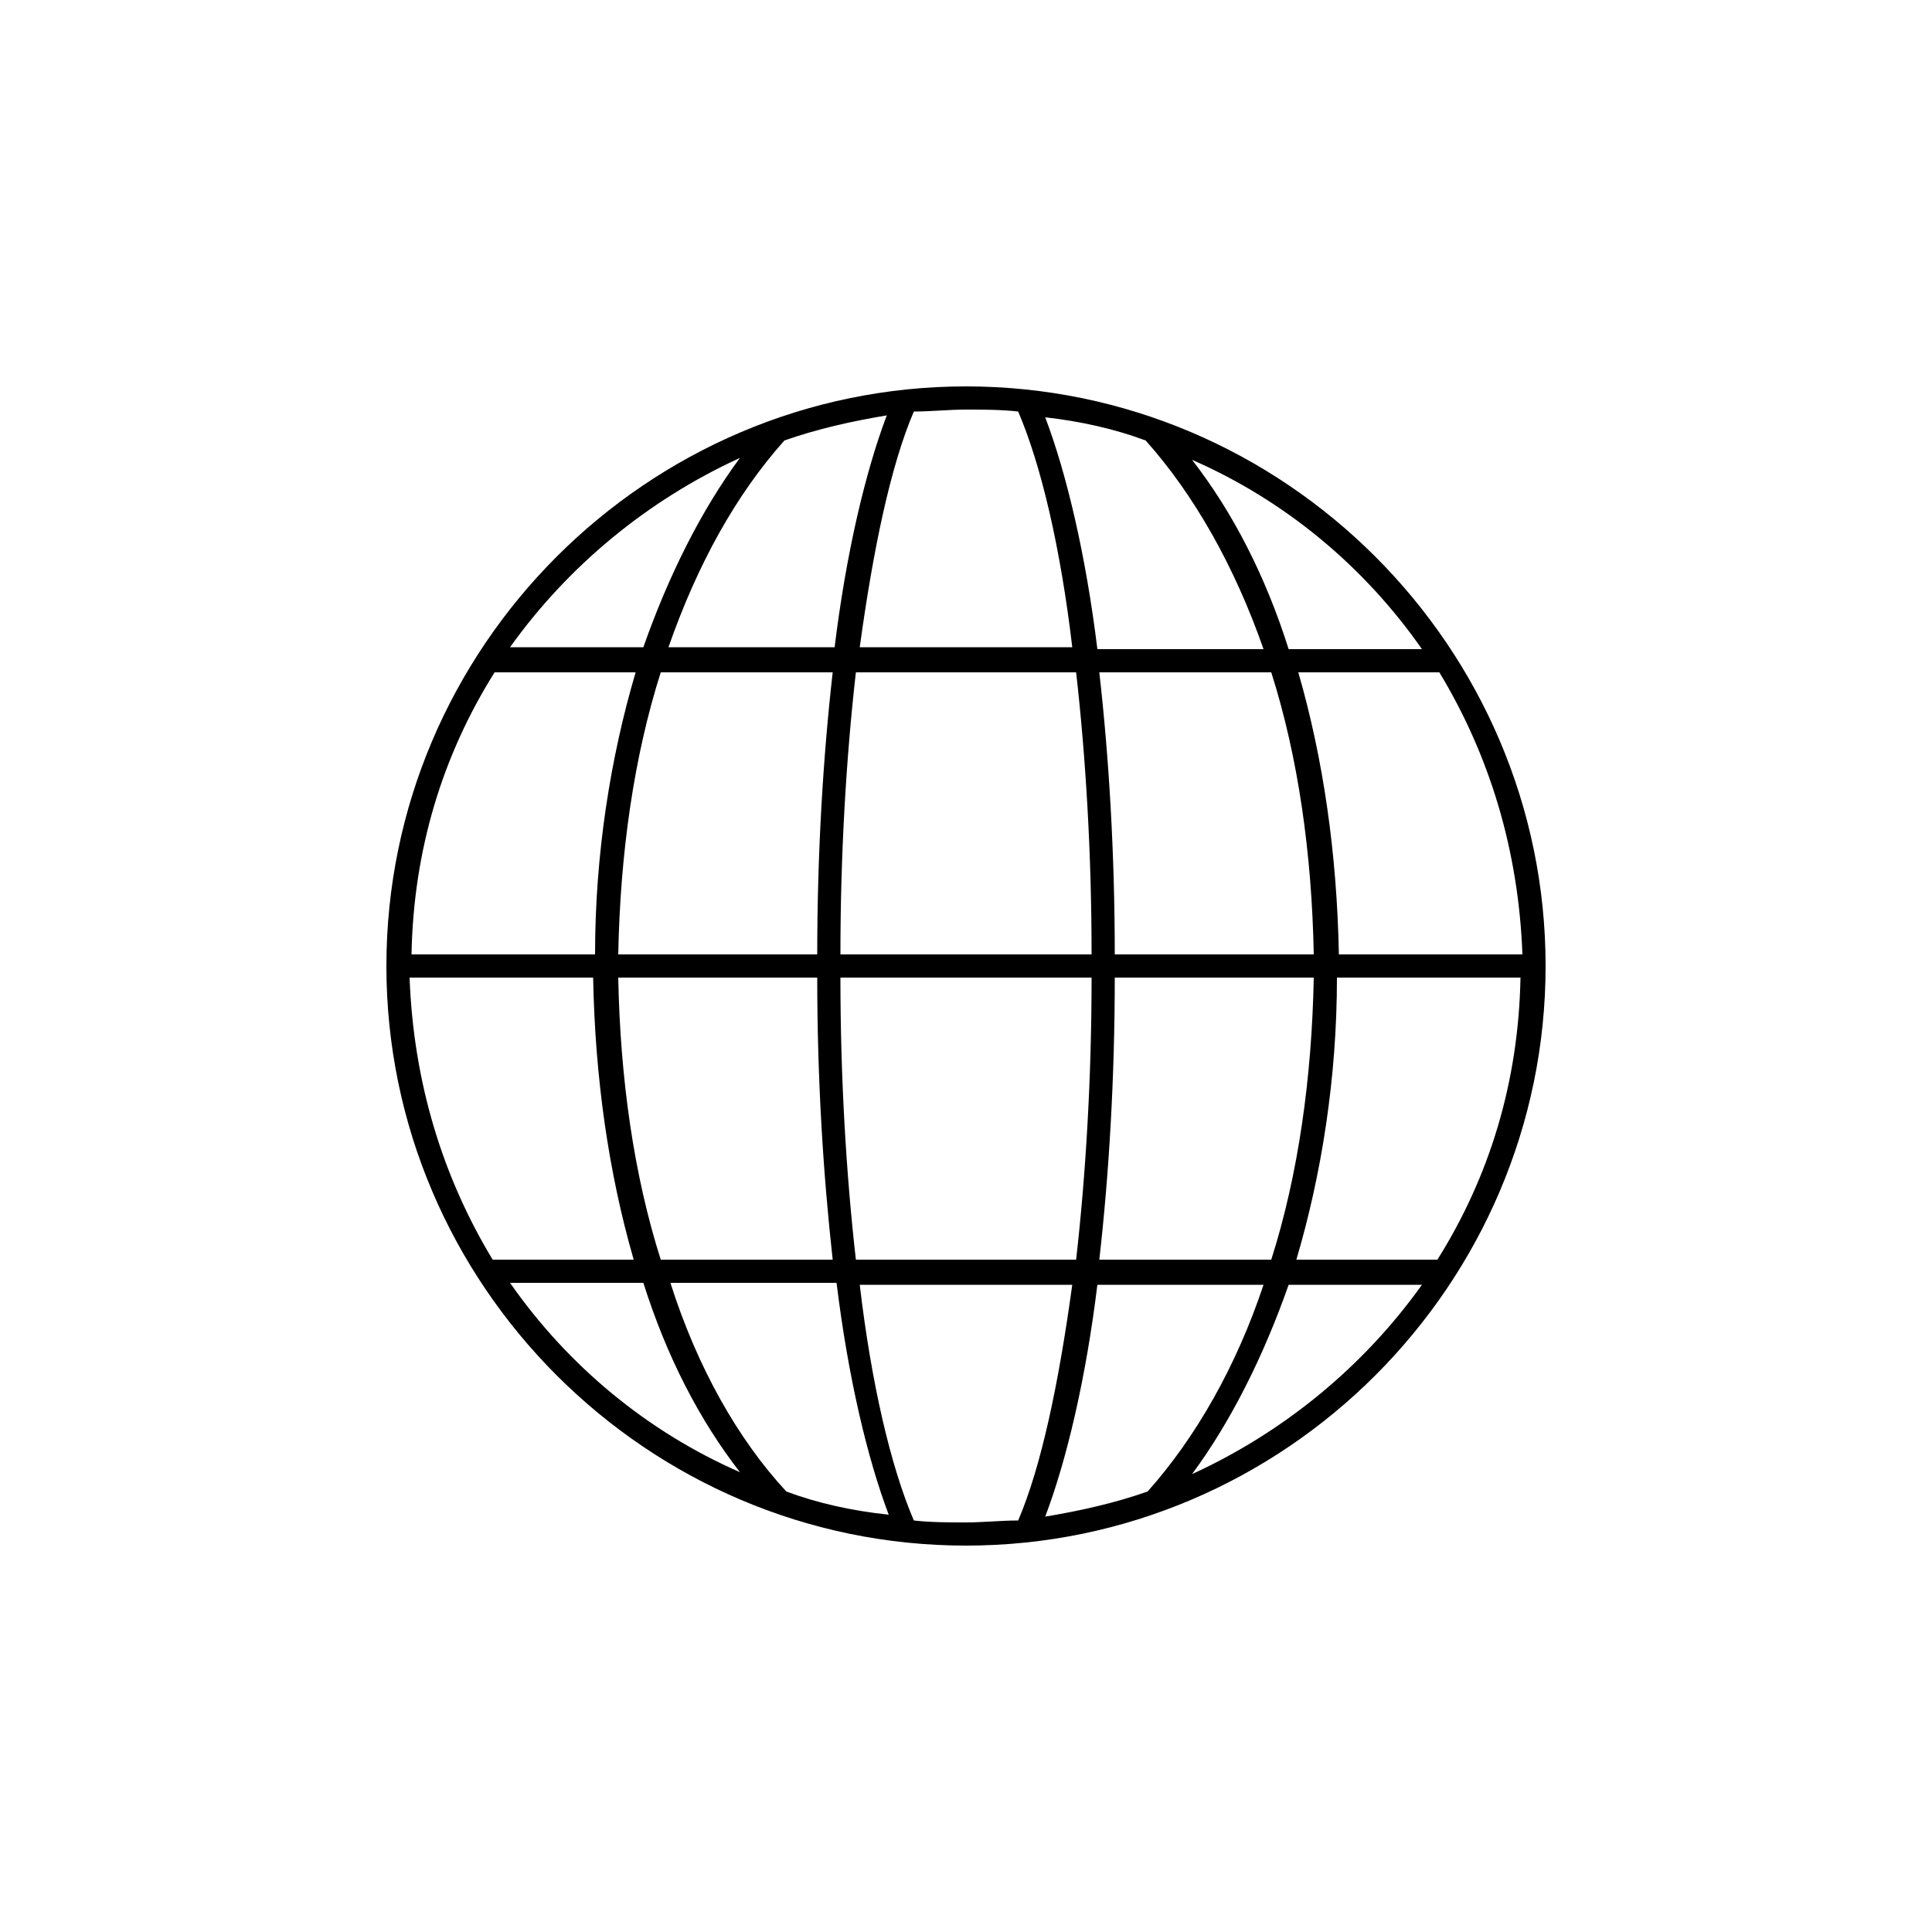 <svg xmlns="http://www.w3.org/2000/svg" xmlns:xlink="http://www.w3.org/1999/xlink" version="1.1" x="0px" y="0px" viewBox="0 0 100 100" style="enable-background:new 0 0 100 100;" xml:space="preserve"><path d="M50,20c-16.5,0-30,13.5-30,30s13.5,30,30,30s30-13.5,30-30S66.5,20,50,20z M78.8,49.4h-9.5c-0.1-5.2-0.8-10.1-2.1-14.6h7.3  C77.1,39.1,78.6,44,78.8,49.4z M57.7,50.6H68c-0.1,5.2-0.8,10.2-2.2,14.6h-8.9C57.4,60.8,57.7,55.8,57.7,50.6z M56.9,34.8h8.9  c1.4,4.4,2.1,9.4,2.2,14.6H57.7C57.7,44.2,57.4,39.2,56.9,34.8z M73.6,33.6h-6.9c-1.2-3.8-2.9-7.1-5-9.8  C66.5,25.9,70.6,29.3,73.6,33.6z M59.3,22.8c2.5,2.8,4.6,6.5,6.1,10.8h-8.6c-0.6-4.9-1.6-9.1-2.7-12C55.9,21.8,57.7,22.2,59.3,22.8z   M43.5,49.4c0-5.2,0.3-10.2,0.8-14.6h11.4c0.5,4.4,0.8,9.4,0.8,14.6H43.5z M56.5,50.6c0,5.2-0.3,10.2-0.8,14.6H44.3  c-0.5-4.4-0.8-9.4-0.8-14.6H56.5z M50,21.2c0.9,0,1.8,0,2.7,0.1c1.2,2.8,2.2,7.1,2.8,12.2h-11c0.7-5.1,1.6-9.4,2.8-12.2  C48.2,21.3,49.1,21.2,50,21.2z M45.9,21.5c-1.1,2.9-2.1,7.1-2.7,12h-8.6c1.5-4.3,3.5-7.9,6-10.7l0,0C42.3,22.2,44.1,21.8,45.9,21.5z   M42.3,50.6c0,5.2,0.3,10.1,0.8,14.6h-8.9c-1.4-4.4-2.1-9.4-2.2-14.6H42.3z M32,49.4c0.1-5.2,0.8-10.2,2.2-14.6h8.9  c-0.5,4.4-0.8,9.4-0.8,14.6H32z M38.3,23.7c-2,2.7-3.7,6.1-5,9.8h-6.9C29.4,29.3,33.5,25.9,38.3,23.7z M25.6,34.8h7.3  c-1.3,4.4-2.1,9.4-2.1,14.6h-9.5C21.4,44,22.9,39.1,25.6,34.8z M21.2,50.6h9.5c0.1,5.2,0.8,10.1,2.1,14.6h-7.3  C22.9,60.9,21.4,56,21.2,50.6z M26.4,66.4h6.9c1.2,3.8,2.9,7.1,5,9.8C33.5,74.1,29.4,70.7,26.4,66.4z M40.7,77.2  c-2.5-2.7-4.6-6.4-6-10.8h8.6c0.6,4.9,1.6,9.1,2.7,12C44.1,78.2,42.3,77.8,40.7,77.2z M50,78.8c-0.9,0-1.8,0-2.7-0.1  c-1.2-2.8-2.2-7.1-2.8-12.2h11c-0.7,5.1-1.6,9.4-2.8,12.2C51.8,78.7,50.9,78.8,50,78.8z M59.4,77.2c-1.7,0.6-3.5,1-5.3,1.3  c1.1-2.9,2.1-7.1,2.7-12h8.6C64,70.7,61.9,74.4,59.4,77.2C59.4,77.1,59.4,77.2,59.4,77.2z M61.7,76.3c2-2.7,3.7-6.1,5-9.8h6.9  C70.6,70.7,66.5,74.1,61.7,76.3z M74.4,65.2h-7.3c1.3-4.4,2.1-9.4,2.1-14.6h9.5C78.6,56,77.1,60.9,74.4,65.2z"/></svg>